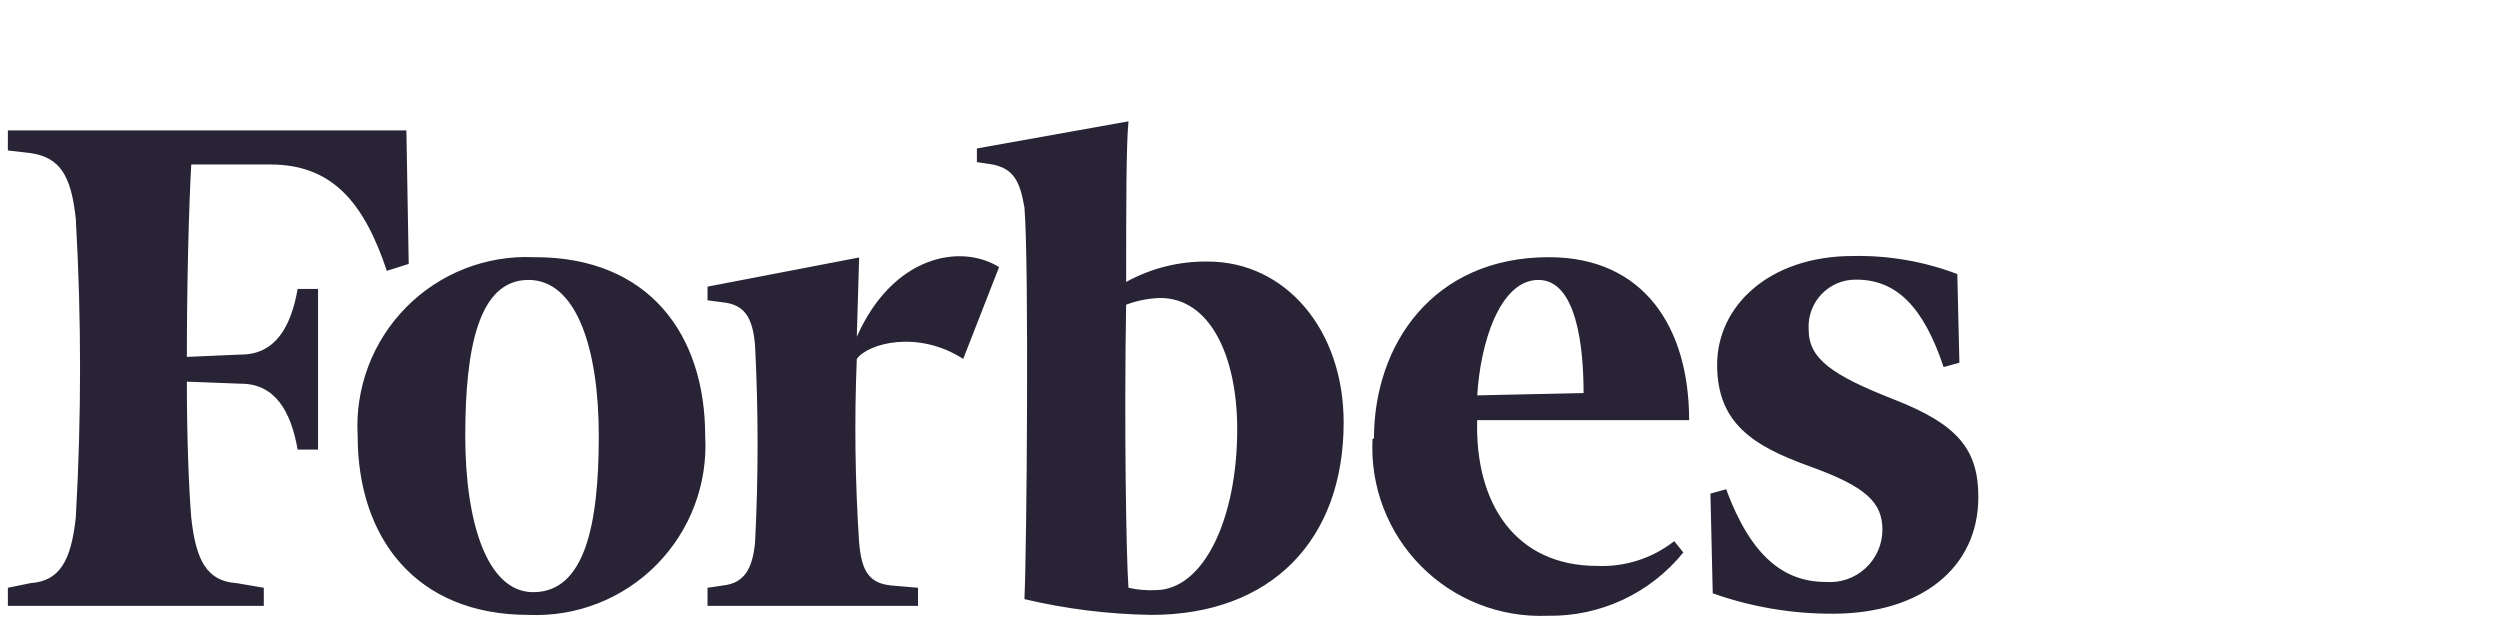 <svg xmlns="http://www.w3.org/2000/svg" width="95" height="24" viewBox="0 0 95 24" fill="none"><path fill-rule="evenodd" clip-rule="evenodd" d="M45.896 9.939C44.812 9.923 43.743 10.19 42.794 10.714C42.794 7.967 42.794 5.474 42.883 4.61L37.122 5.641V6.161L37.72 6.25C38.496 6.416 38.751 6.848 38.928 7.878C39.105 9.939 39.017 20.962 38.928 22.767C40.508 23.141 42.124 23.341 43.747 23.366C48.3 23.366 51.059 20.53 51.059 16.054C51.059 12.52 48.843 9.939 45.896 9.939L45.896 9.939ZM43.912 22.424C43.566 22.442 43.219 22.412 42.882 22.335C42.793 21.128 42.716 16.054 42.793 11.579C43.208 11.422 43.646 11.336 44.089 11.324C45.984 11.324 47.014 13.539 47.014 16.309C47.014 19.754 45.718 22.424 43.912 22.424L43.912 22.424ZM15.443 4.954L15.531 10.028L14.7 10.293C13.836 7.712 12.64 6.25 10.269 6.25H7.267C7.178 7.878 7.101 10.681 7.101 13.562L9.161 13.473C10.446 13.473 11.056 12.443 11.31 10.98H12.086V17.084H11.31C11.056 15.622 10.446 14.581 9.161 14.581L7.101 14.503C7.101 16.719 7.178 18.547 7.267 19.666C7.444 21.305 7.865 22.081 8.984 22.158L10.025 22.335V23.022H0.299V22.335L1.163 22.158C2.271 22.081 2.703 21.305 2.88 19.666C3.096 15.884 3.096 12.092 2.88 8.31C2.703 6.671 2.282 5.984 1.163 5.818L0.299 5.718V4.954L15.443 4.954ZM20.338 9.773C24.648 9.773 26.797 12.697 26.797 16.564C26.902 18.382 26.232 20.16 24.952 21.457C23.672 22.754 21.903 23.447 20.083 23.366C15.807 23.366 13.591 20.441 13.591 16.564C13.486 14.748 14.155 12.973 15.433 11.678C16.71 10.384 18.477 9.691 20.294 9.773H20.338ZM20.084 10.637C18.19 10.637 17.68 13.218 17.68 16.564C17.68 19.909 18.533 22.502 20.261 22.502C22.233 22.502 22.754 19.92 22.754 16.564C22.754 13.207 21.89 10.637 20.084 10.637H20.084ZM52.211 16.652C52.211 13.13 54.427 9.773 58.858 9.773C62.47 9.773 64.187 12.443 64.187 15.966H56.133C56.044 19.145 57.595 21.505 60.697 21.505C61.753 21.549 62.791 21.216 63.622 20.563L63.965 20.995C62.708 22.55 60.802 23.437 58.803 23.399C57.007 23.473 55.262 22.787 53.997 21.51C52.733 20.232 52.064 18.481 52.156 16.686L52.211 16.652ZM56.133 15.024L60.176 14.935C60.176 13.218 59.922 10.637 58.459 10.637C56.997 10.637 56.243 13.041 56.133 15.068V15.024ZM74.379 10.46L74.457 13.783L73.858 13.949C73.083 11.634 72.053 10.626 70.535 10.626C70.038 10.619 69.561 10.819 69.218 11.179C68.876 11.538 68.698 12.024 68.729 12.52C68.729 13.628 69.593 14.248 71.997 15.19C74.401 16.132 75.177 17.084 75.177 18.89C75.177 21.56 73.028 23.321 69.638 23.321C68.087 23.326 66.546 23.064 65.084 22.546L64.996 18.757L65.594 18.591C66.547 21.172 67.81 22.114 69.383 22.114C69.934 22.157 70.479 21.969 70.886 21.595C71.293 21.221 71.528 20.695 71.532 20.142C71.532 19.101 70.934 18.502 68.784 17.727C66.635 16.951 65.251 16.099 65.251 13.861C65.251 11.623 67.234 9.728 70.413 9.728C71.767 9.701 73.113 9.934 74.379 10.415L74.379 10.46ZM37.965 10.149L36.602 13.639C34.885 12.531 32.99 13.041 32.558 13.639C32.463 15.965 32.493 18.295 32.647 20.618C32.736 21.649 32.99 22.158 33.855 22.247L34.885 22.335V23.022H26.886V22.335L27.485 22.247C28.26 22.158 28.592 21.649 28.692 20.618C28.82 18.124 28.82 15.624 28.692 13.13C28.604 12.022 28.26 11.579 27.485 11.49L26.886 11.412V10.892L32.647 9.784L32.558 12.797C33.943 9.684 36.524 9.252 37.965 10.149H37.965Z" fill="#282435"></path></svg>
